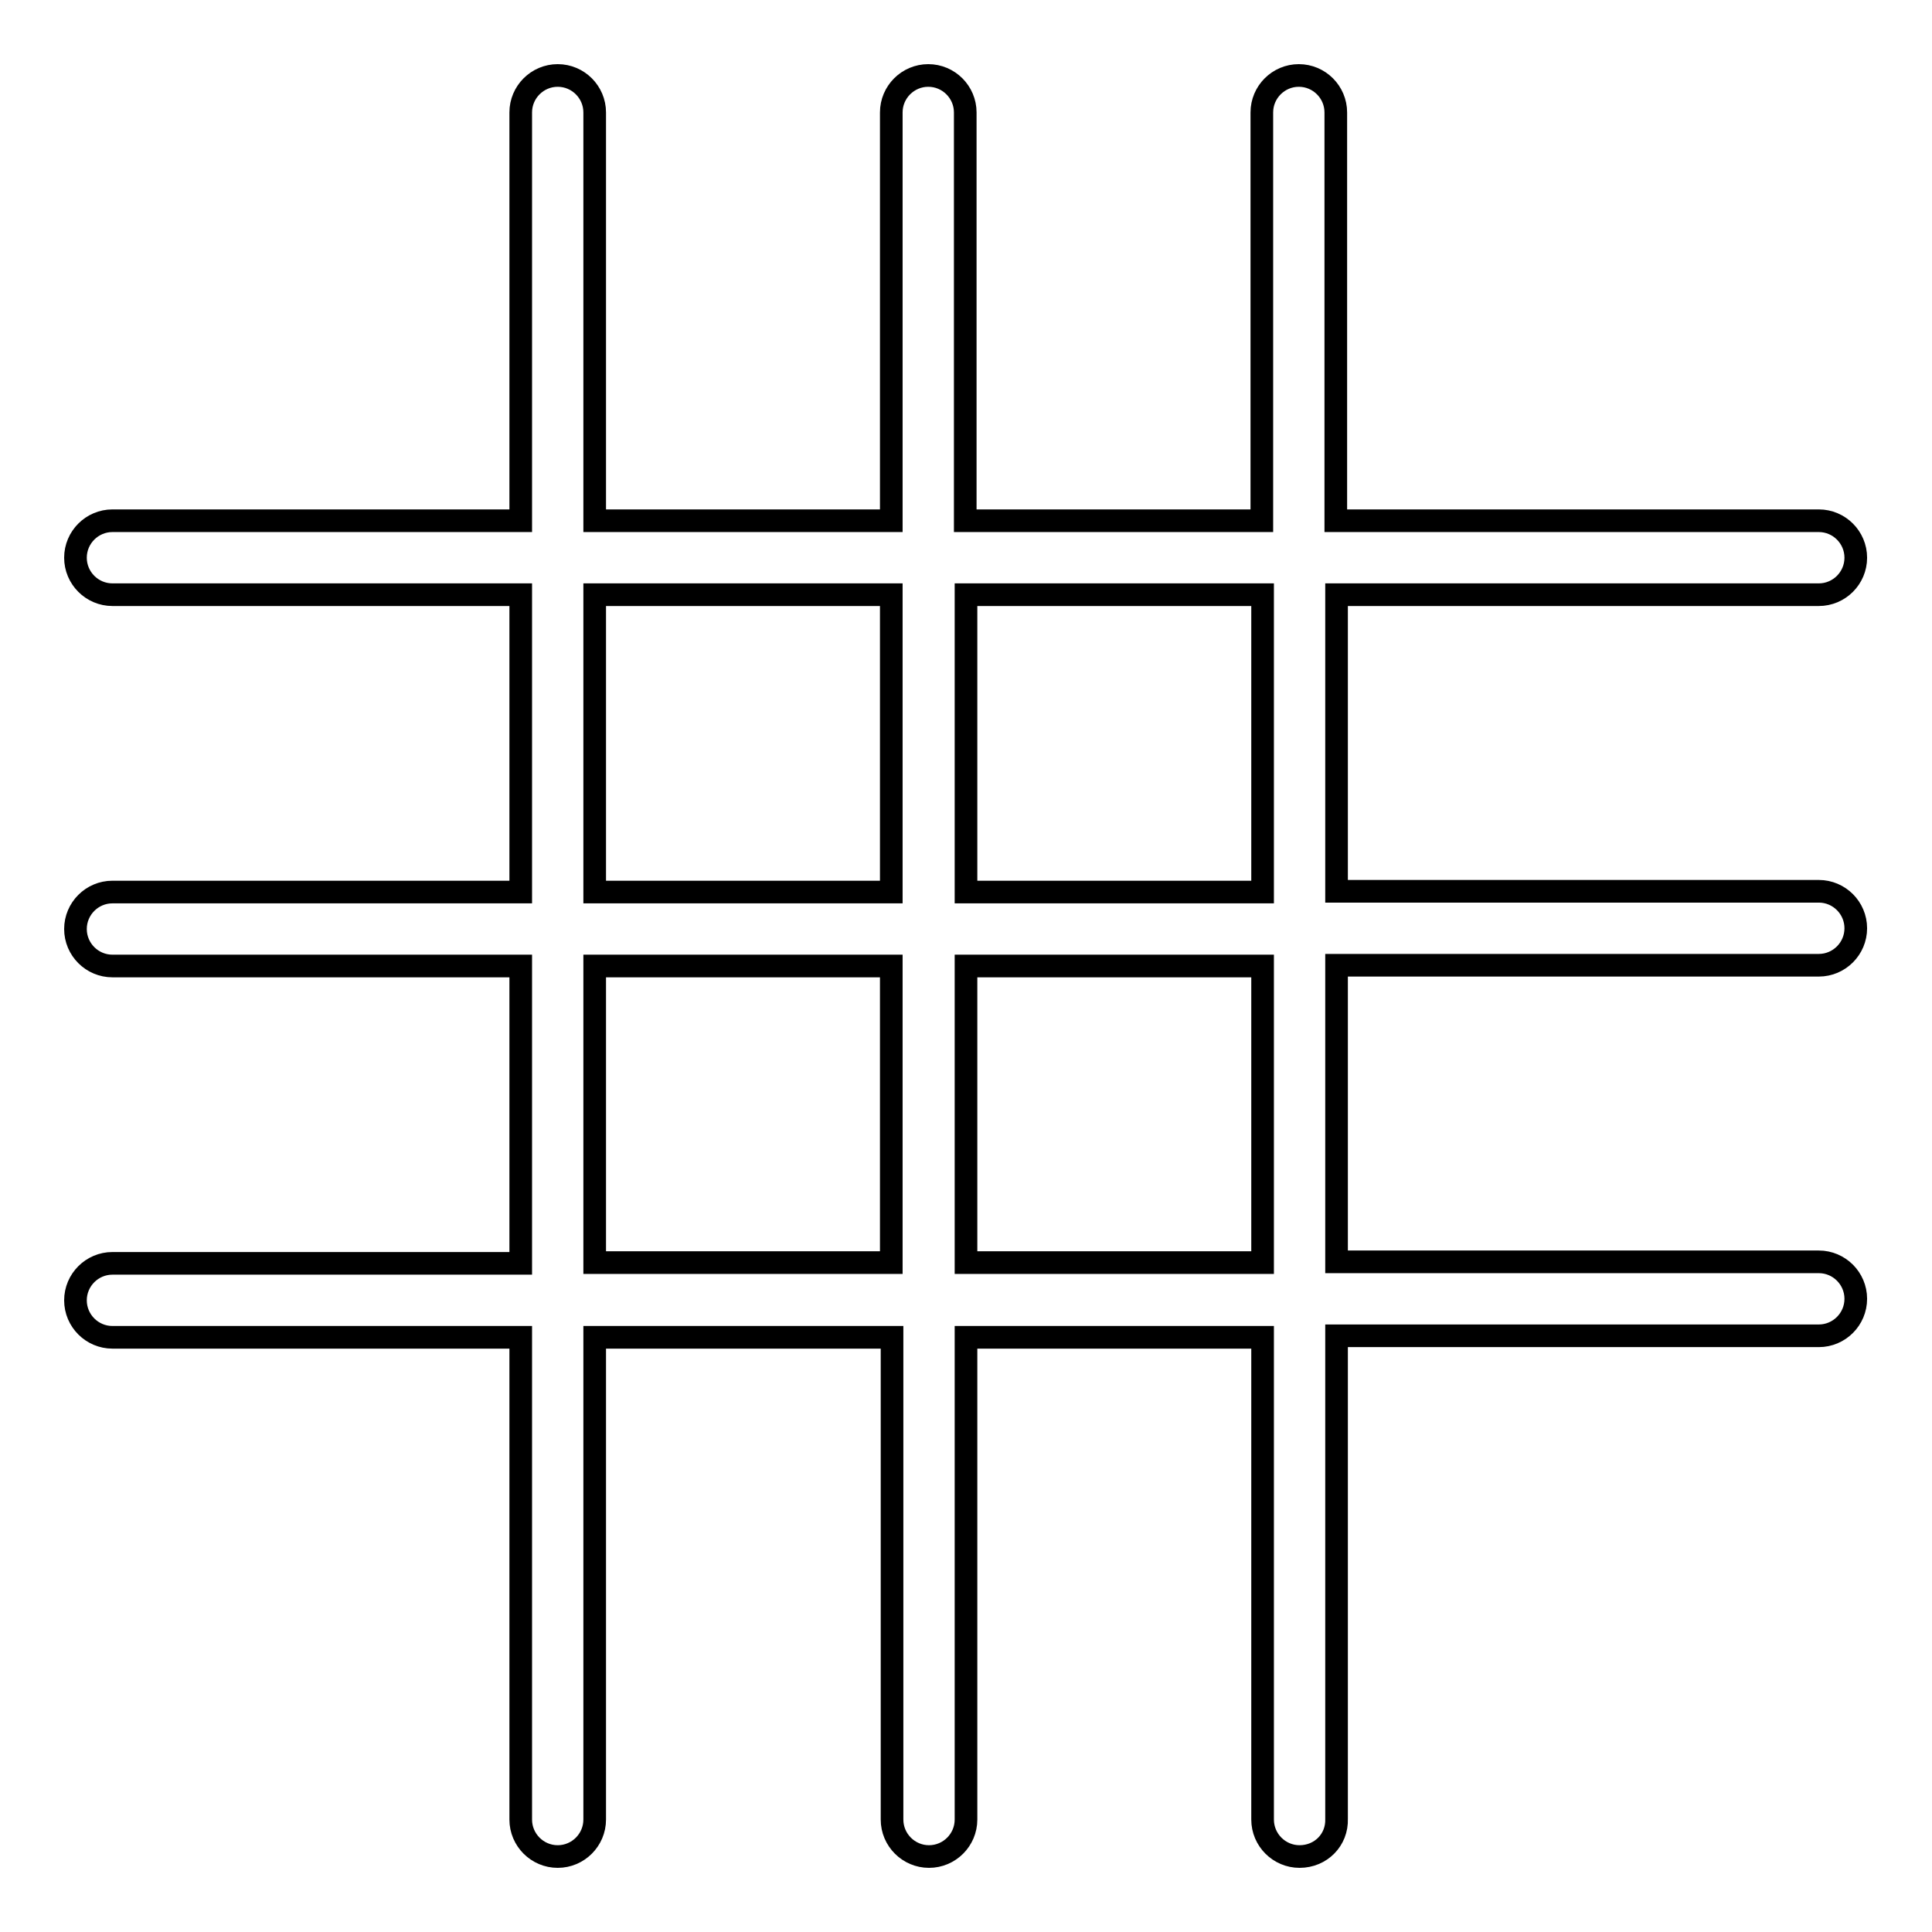 <?xml version="1.0" encoding="utf-8"?>
<!-- Svg Vector Icons : http://www.onlinewebfonts.com/icon -->
<!DOCTYPE svg PUBLIC "-//W3C//DTD SVG 1.1//EN" "http://www.w3.org/Graphics/SVG/1.1/DTD/svg11.dtd">
<svg version="1.1" xmlns="http://www.w3.org/2000/svg" xmlns:xlink="http://www.w3.org/1999/xlink" x="0px" y="0px" viewBox="0 0 256 256" enable-background="new 0 0 256 256" xml:space="preserve">
<g><g><g><g><path stroke-width="3" fill-opacity="0" stroke="#000000"  d="M172.2,246c-2.7,0-4.9-2.2-4.9-4.9v-63.9H128v63.9c0,2.7-2.2,4.9-4.9,4.9s-4.9-2.2-4.9-4.9v-63.9H78.8v63.9c0,2.7-2.2,4.9-4.9,4.9s-4.9-2.2-4.9-4.9v-63.9H14.9c-2.7,0-4.9-2.2-4.9-4.9c0-2.7,2.2-4.9,4.9-4.9H69V128H14.9c-2.7,0-4.9-2.2-4.9-4.9s2.2-4.9,4.9-4.9H69V78.8H14.9c-2.7,0-4.9-2.2-4.9-4.9s2.2-4.9,4.9-4.9H69V14.9c0-2.7,2.2-4.9,4.9-4.9s4.9,2.2,4.9,4.9V69h39.3V14.9c0-2.7,2.2-4.9,4.9-4.9c2.7,0,4.9,2.2,4.9,4.9V69h39.3V14.9c0-2.7,2.2-4.9,4.9-4.9c2.7,0,4.9,2.2,4.9,4.9V69H241c2.7,0,4.9,2.2,4.9,4.9s-2.2,4.9-4.9,4.9h-63.9v39.3h63.9c2.7,0,4.9,2.2,4.9,4.9c0,2.7-2.2,4.9-4.9,4.9h-63.9v39.3h63.9c2.7,0,4.9,2.2,4.9,4.9c0,2.7-2.2,4.9-4.9,4.9h-63.9V241C177.2,243.8,175,246,172.2,246z M128,167.3h39.3V128H128V167.3z M78.8,167.3h39.3V128H78.8V167.3z M128,118.2h39.3V78.8H128V118.2z M78.8,118.2h39.3V78.8H78.8V118.2z"/></g></g><g></g><g></g><g></g><g></g><g></g><g></g><g></g><g></g><g></g><g></g><g></g><g></g><g></g><g></g><g></g></g></g>
</svg>
